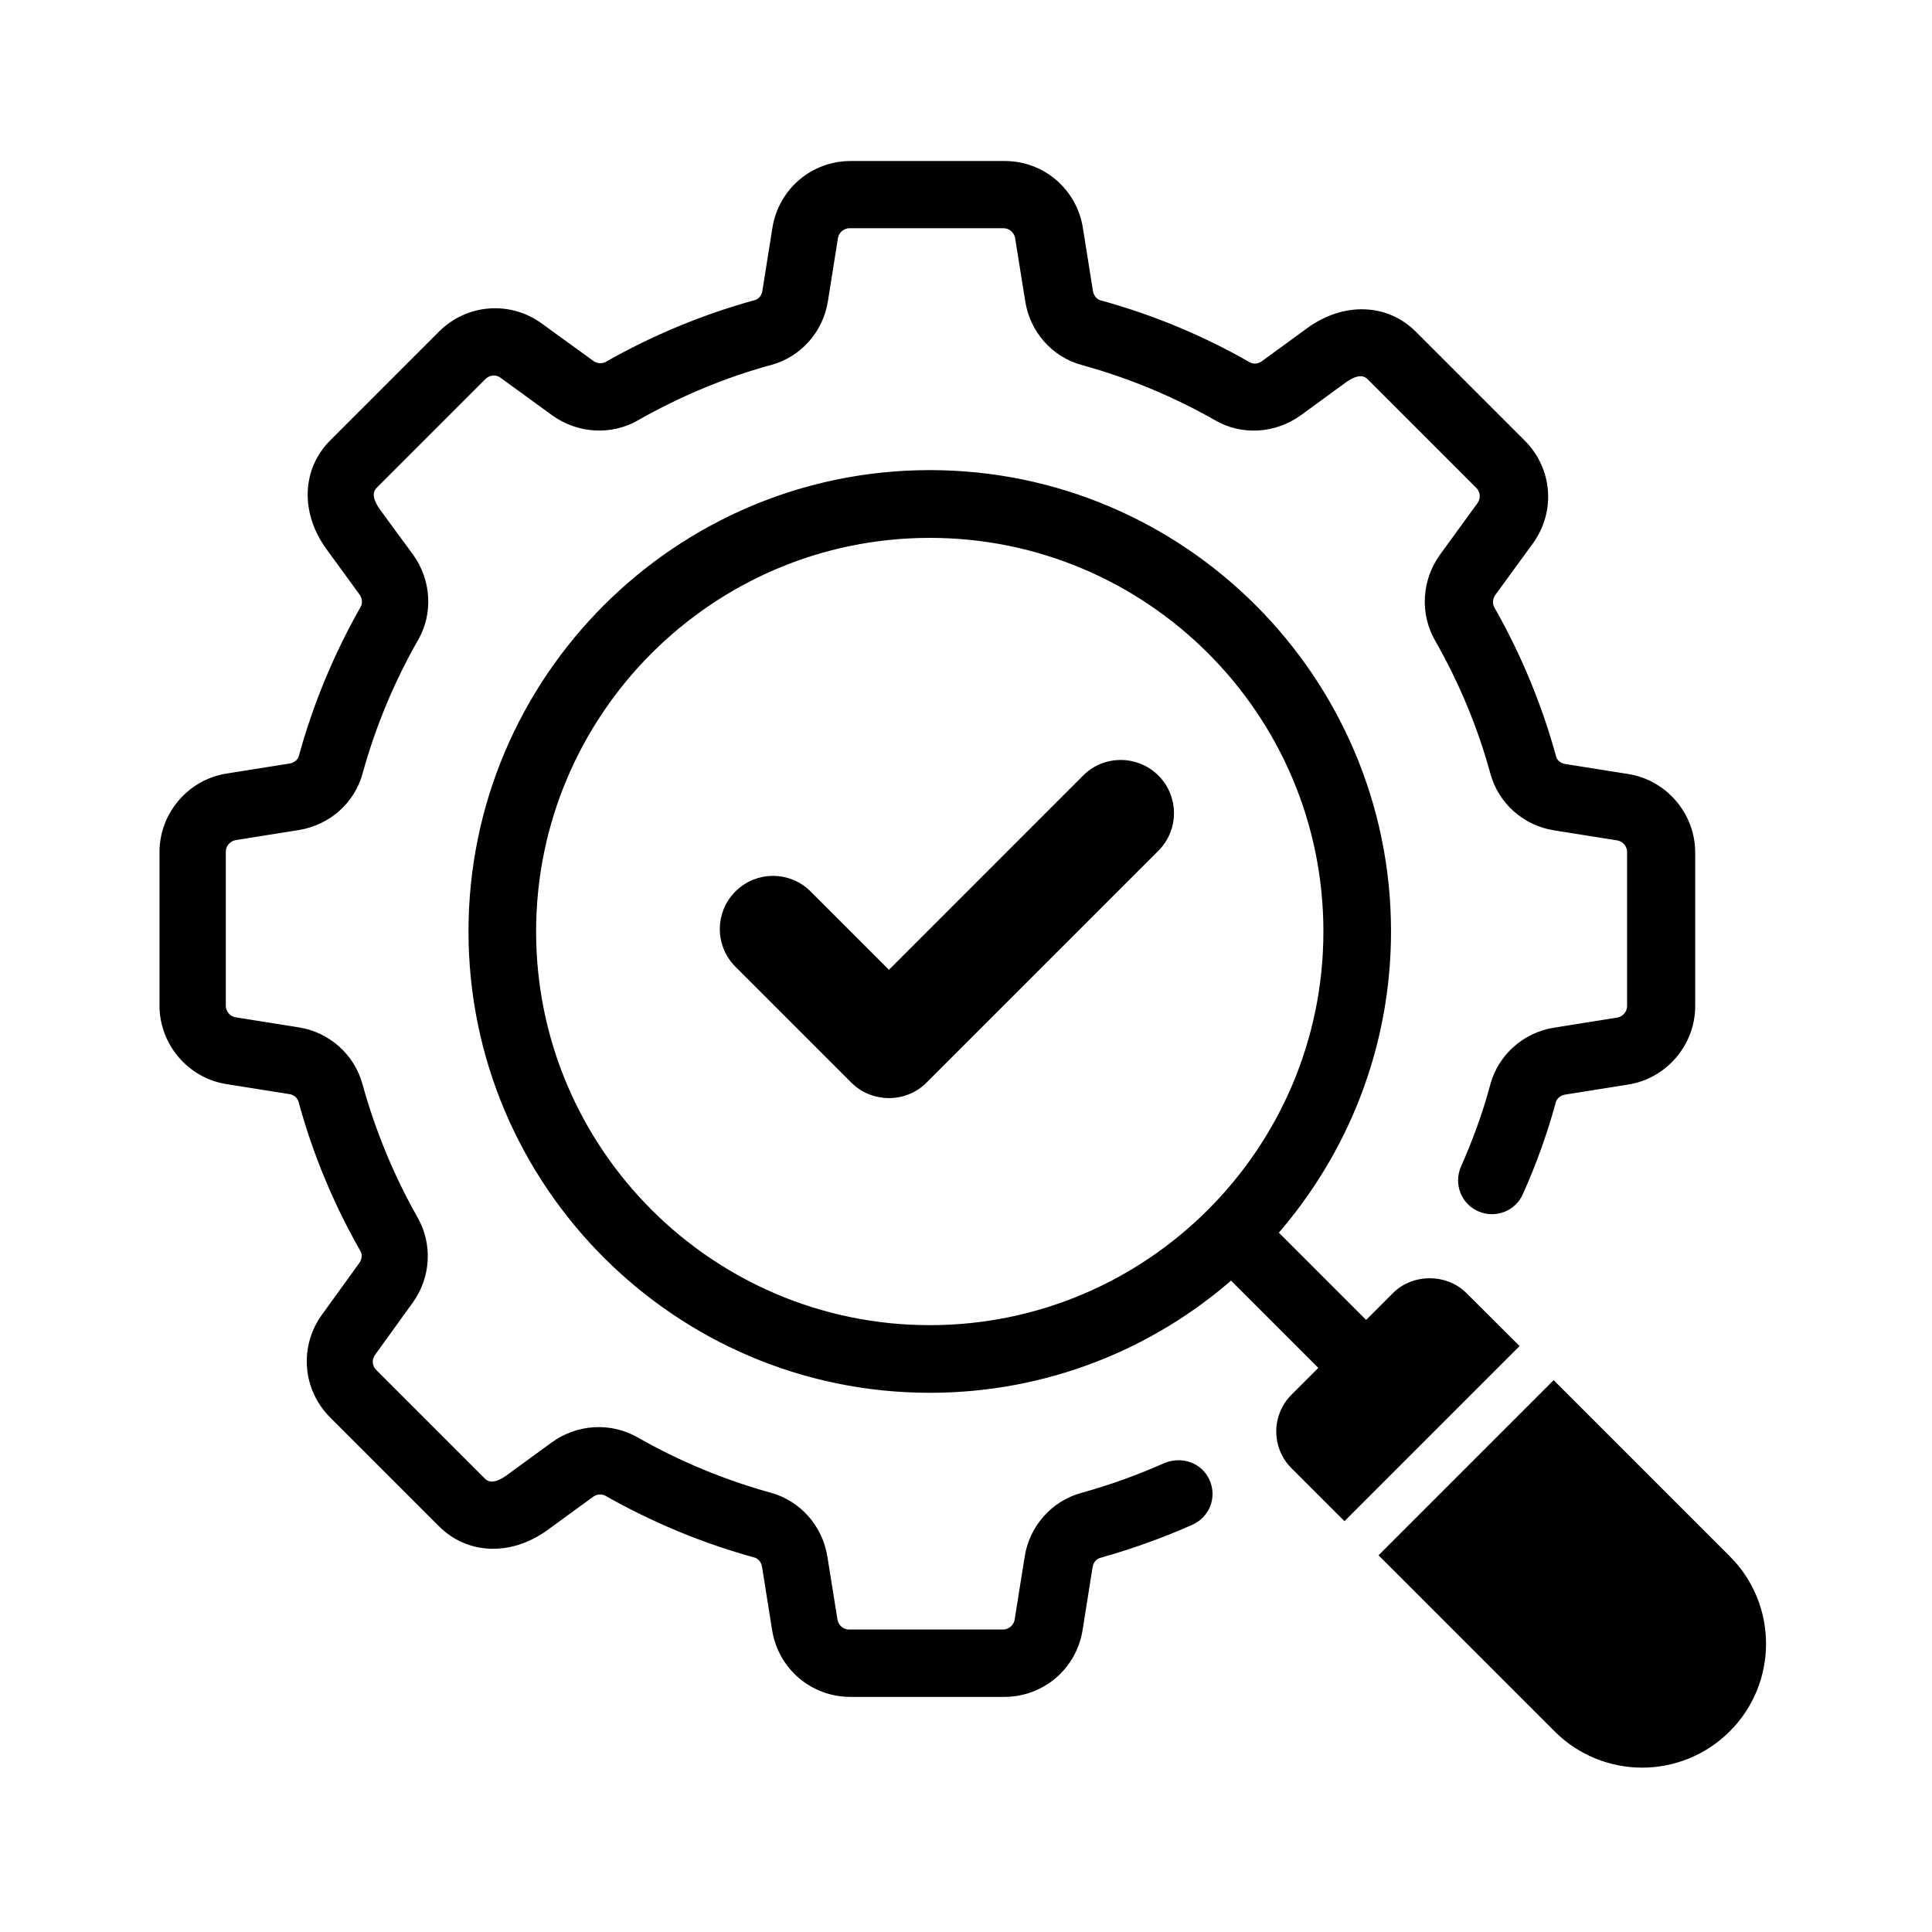 <?xml version="1.0" encoding="UTF-8"?> <svg xmlns="http://www.w3.org/2000/svg" viewBox="0 0 100 100" fill-rule="evenodd"><path d="m62.379 76.711c0.34 0.762 0 1.641-0.762 1.98-1.5 0.672-3.09 1.238-4.719 1.699-0.309 0.078-0.539 0.352-0.59 0.672l-0.52 3.269c-0.301 1.879-1.898 3.25-3.809 3.25h-7.961c-1.91 0-3.512-1.371-3.809-3.262l-0.52-3.262c-0.051-0.328-0.281-0.602-0.57-0.68-2.66-0.73-5.238-1.801-7.672-3.18-0.262-0.148-0.629-0.121-0.898 0.078l-2.359 1.719c-1.781 1.289-3.91 1.219-5.301-0.18l-5.621-5.621c-1.359-1.359-1.52-3.461-0.391-5.012l1.922-2.66c0.199-0.281 0.23-0.629 0.07-0.898-1.371-2.398-2.441-4.969-3.172-7.648-0.078-0.309-0.352-0.539-0.672-0.59l-3.269-0.52c-1.852-0.289-3.25-1.93-3.25-3.809v-7.961c0-1.879 1.398-3.519 3.262-3.809l3.262-0.52c0.328-0.051 0.602-0.281 0.68-0.57 0.73-2.672 1.801-5.238 3.18-7.672 0.148-0.262 0.121-0.629-0.078-0.898-0.762-1.039-1.719-2.359-1.719-2.359-1.289-1.781-1.211-3.91 0.18-5.301l5.621-5.621c1.359-1.359 3.469-1.52 5.012-0.391l2.66 1.93c0.27 0.191 0.629 0.219 0.898 0.07 2.43-1.379 5.012-2.449 7.672-3.18 0.301-0.078 0.52-0.352 0.57-0.672l0.52-3.269c0.301-1.879 1.898-3.25 3.809-3.25h7.961c1.91 0 3.512 1.371 3.809 3.262l0.52 3.262c0.051 0.328 0.281 0.602 0.578 0.68 2.691 0.738 5.262 1.809 7.66 3.18 0.281 0.16 0.629 0.129 0.898-0.07l2.359-1.719c1.781-1.289 3.91-1.219 5.301 0.18l5.621 5.621c1.359 1.359 1.52 3.461 0.391 5.012l-1.941 2.66c-0.191 0.27-0.219 0.629-0.07 0.898 1.379 2.422 2.449 5 3.18 7.672 0.078 0.301 0.352 0.52 0.672 0.57l3.269 0.52c1.852 0.289 3.25 1.93 3.25 3.809v7.961c0 1.879-1.398 3.519-3.262 3.809l-3.262 0.52c-0.328 0.051-0.602 0.281-0.68 0.578-0.422 1.539-0.98 3.129-1.691 4.711-0.328 0.762-1.219 1.102-1.98 0.77-0.762-0.328-1.102-1.219-0.77-1.98 0.641-1.449 1.16-2.891 1.531-4.289 0.391-1.441 1.609-2.531 3.109-2.762l3.25-0.52c0.422-0.07 0.73-0.43 0.73-0.852v-7.961c0-0.422-0.309-0.781-0.719-0.852l-3.262-0.52c-1.488-0.23-2.711-1.309-3.102-2.75-0.66-2.422-1.641-4.769-2.898-6.969-0.73-1.289-0.641-2.91 0.238-4.141l1.949-2.68c0.25-0.352 0.219-0.809-0.09-1.121l-5.621-5.621c-0.461-0.461-1.078-0.121-1.422 0.121l-2.371 1.73c-1.25 0.891-2.879 0.98-4.16 0.23-2.172-1.238-4.519-2.211-6.949-2.879-1.441-0.391-2.519-1.609-2.75-3.109l-0.52-3.25c-0.07-0.422-0.43-0.73-0.852-0.73h-7.961c-0.422 0-0.781 0.309-0.852 0.719l-0.52 3.262c-0.23 1.488-1.309 2.711-2.75 3.102-2.422 0.66-4.762 1.641-6.969 2.898-1.281 0.73-2.91 0.641-4.141-0.238l-2.68-1.949c-0.352-0.262-0.809-0.219-1.121 0.09l-5.621 5.621c-0.461 0.461-0.121 1.078 0.121 1.422 0 0 0.961 1.32 1.73 2.359 0.891 1.238 0.988 2.871 0.25 4.148-1.262 2.211-2.231 4.551-2.898 6.969-0.391 1.441-1.609 2.512-3.109 2.75l-3.25 0.52c-0.422 0.07-0.73 0.43-0.73 0.852v7.961c0 0.422 0.309 0.781 0.719 0.852l3.262 0.52c1.488 0.23 2.711 1.32 3.102 2.762 0.672 2.43 1.641 4.781 2.879 6.961 0.738 1.301 0.641 2.922-0.25 4.148l-1.93 2.672c-0.262 0.352-0.219 0.82 0.078 1.121l5.621 5.621c0.461 0.461 1.078 0.121 1.422-0.121l2.371-1.73c1.238-0.891 2.859-0.98 4.148-0.25 2.211 1.262 4.559 2.231 6.969 2.898 1.43 0.391 2.512 1.609 2.75 3.109l0.52 3.25c0.07 0.422 0.43 0.73 0.852 0.73h7.961c0.422 0 0.781-0.309 0.852-0.719l0.52-3.262c0.23-1.488 1.32-2.711 2.762-3.102 1.48-0.41 2.922-0.93 4.289-1.539 0.824-0.352 1.715-0.012 2.043 0.738zm-6.141-36.391-10.227 10.23-4.231-4.231c-0.98-0.98-2.559-0.98-3.539 0-0.98 0.98-0.98 2.559 0 3.539l6 6c0.488 0.488 1.129 0.73 1.77 0.73s1.281-0.238 1.77-0.73l12-12c0.98-0.98 0.98-2.559 0-3.539-0.98-0.98-2.57-0.98-3.543 0zm22.062 29.352-8.711 8.711-2.57-2.57c-0.949-0.949-0.949-2.488 0-3.441l1.57-1.57-4.859-4.859c-4.16 3.672-9.621 5.898-15.602 5.898-13.031 0-23.629-10.602-23.629-23.629 0-13.031 10.602-23.629 23.629-23.629 13.031 0 23.621 10.602 23.621 23.629 0 5.969-2.231 11.43-5.898 15.602l4.859 4.859 1.57-1.57c0.922-0.922 2.519-0.922 3.441 0zm-30.172-0.832c11.371 0 20.621-9.25 20.621-20.629 0-11.383-9.25-20.621-20.621-20.621s-20.629 9.25-20.629 20.629c0 11.383 9.262 20.621 20.629 20.621zm41.23 11.891-8.941-8.941-8.711 8.711 8.941 8.941c1.199 1.199 2.781 1.801 4.352 1.801s3.148-0.602 4.352-1.801c2.41-2.402 2.41-6.312 0.008-8.711z" stroke-width="0.5" stroke="black"></path></svg> 